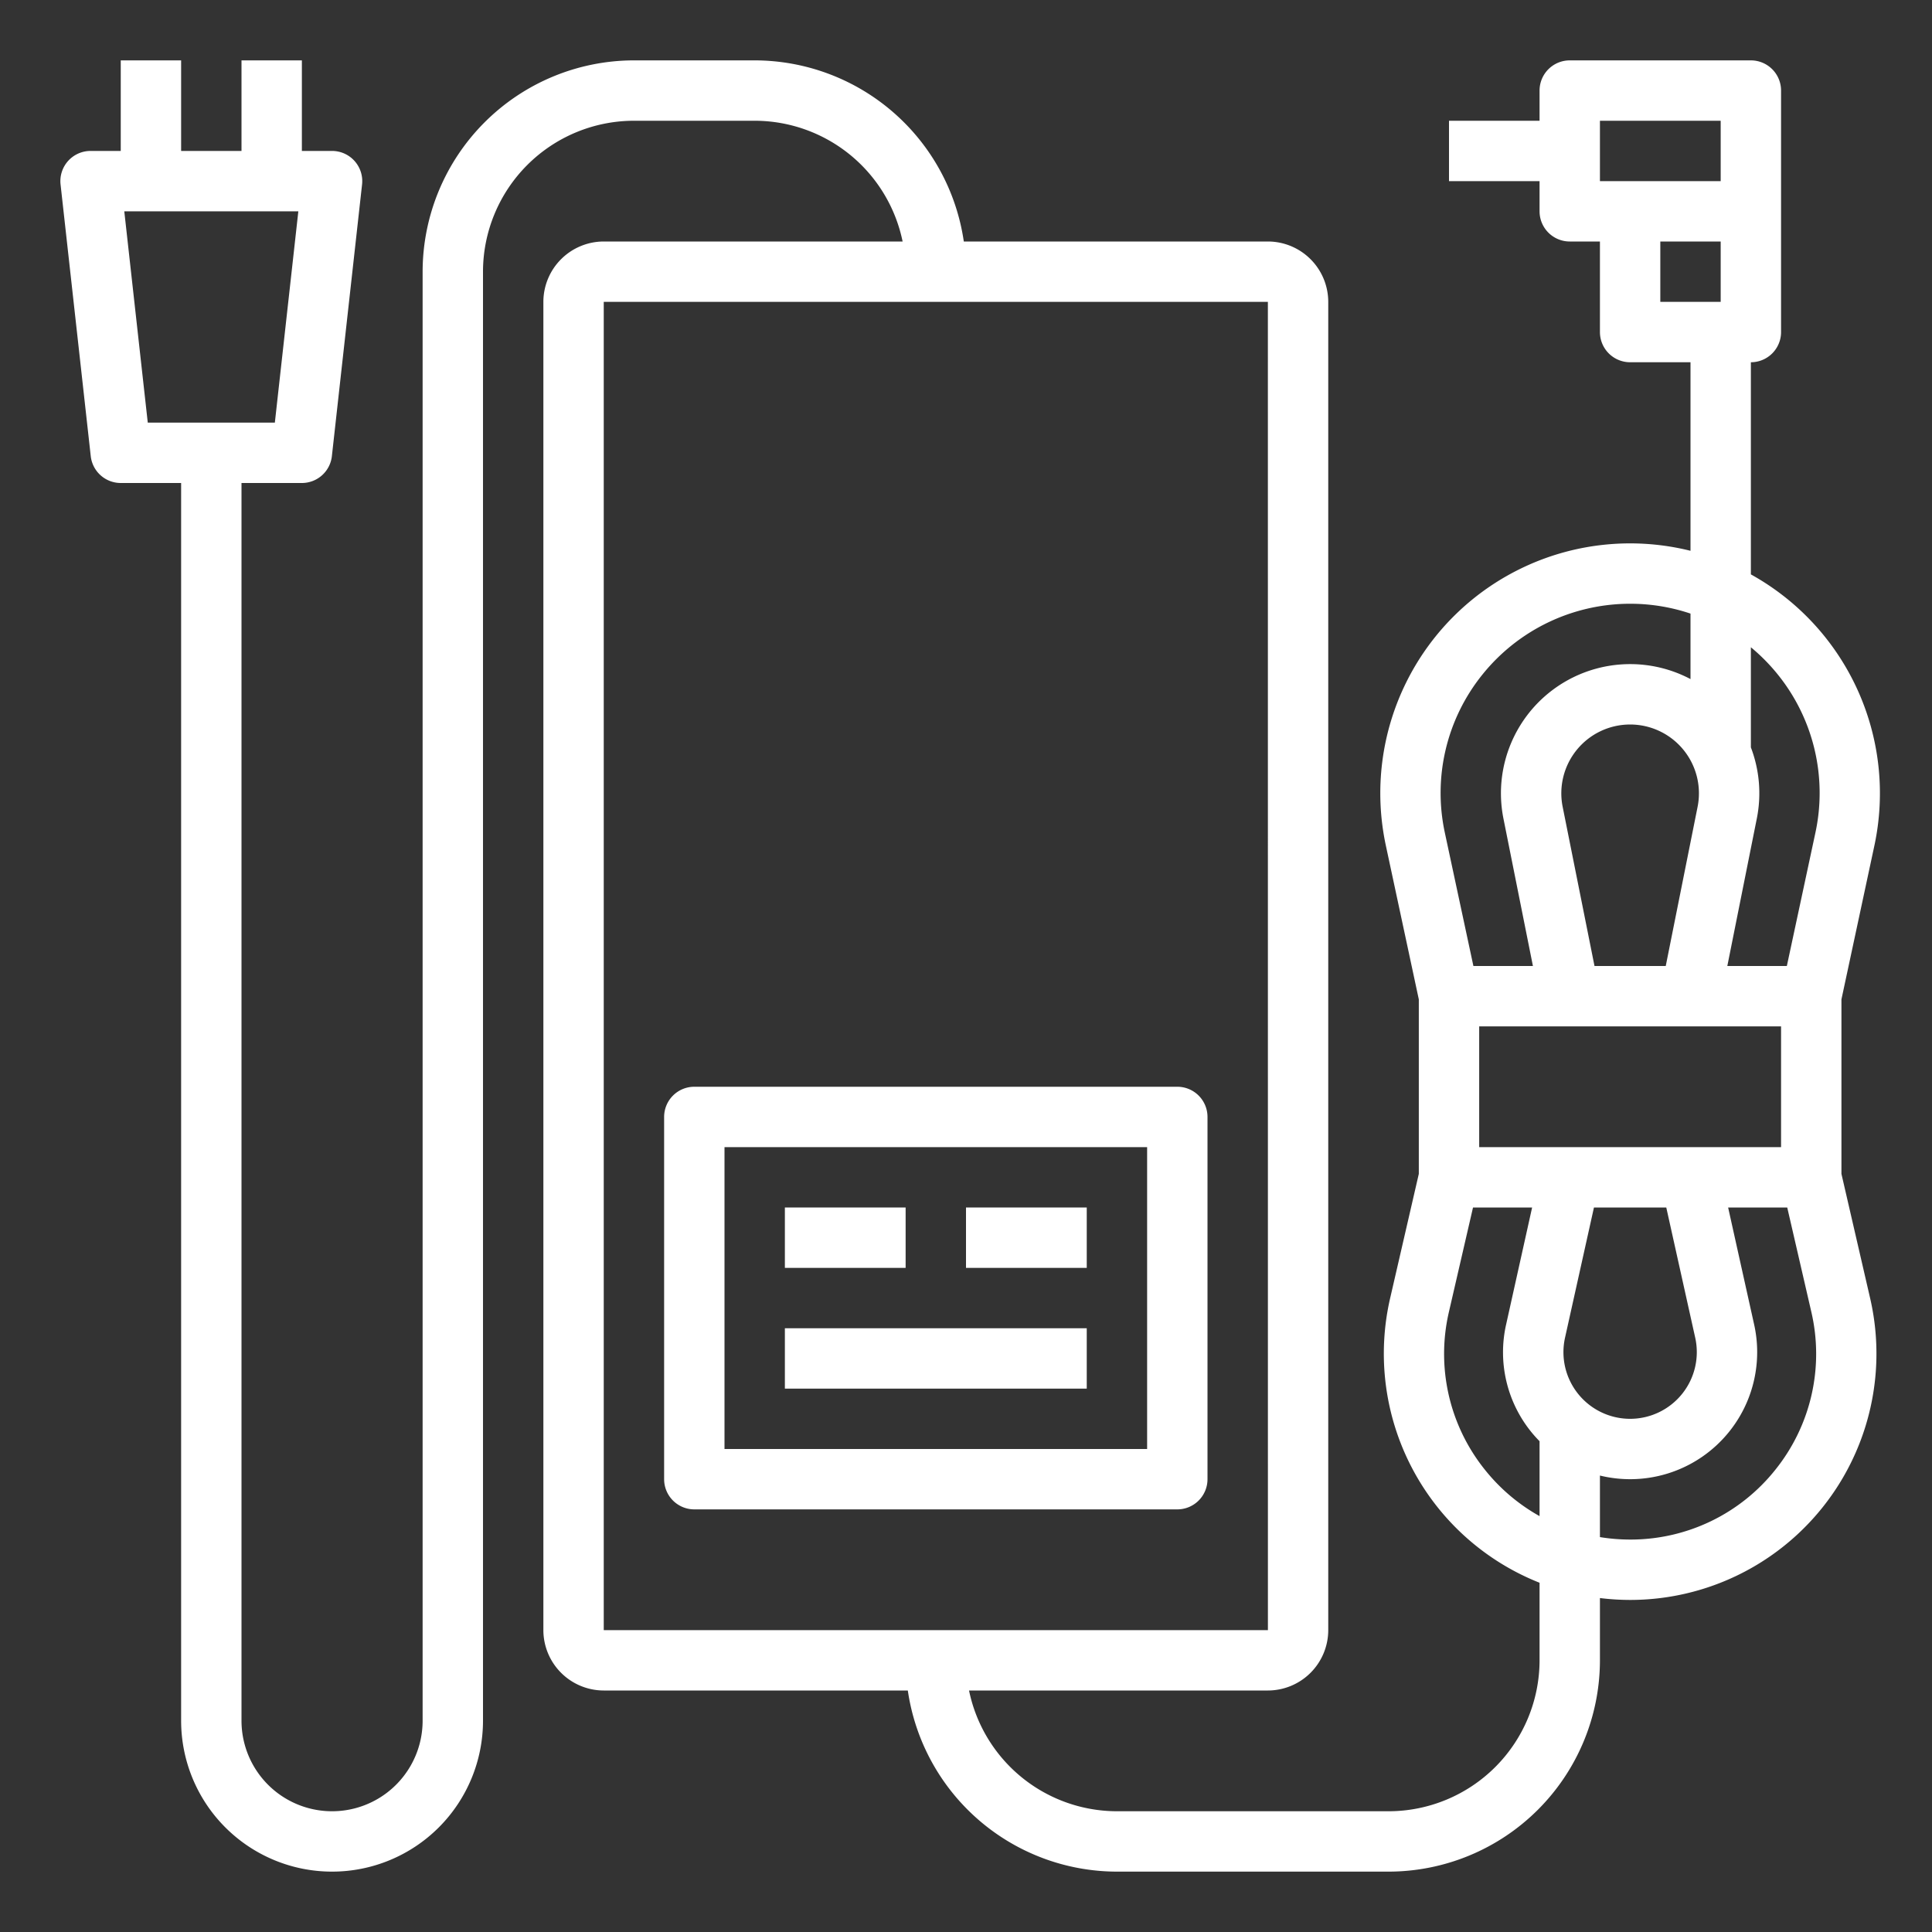 <svg xmlns="http://www.w3.org/2000/svg" version="1.1" xmlns:xlink="http://www.w3.org/1999/xlink" width="512" height="512" x="0" y="0" viewBox="0 0 512 512" style="enable-background:new 0 0 512 512" xml:space="preserve" class=""><rect x="0" y="0" width="512" height="512" fill="#333333" stroke="none"/><g><path d="M312 288H184a8 8 0 0 0-8 8v96a8 8 0 0 0 8 8h128a8 8 0 0 0 8-8v-96a8 8 0 0 0-8-8Zm-8 96H192v-80h112Z" fill="#ffffff" opacity="1" data-original="#ffffff"></path><path d="M488 311.089v-46.241l8.736-40.77A66.3 66.3 0 0 0 464 152.22V96a8 8 0 0 0 8-8V24a8 8 0 0 0-8-8h-48a8 8 0 0 0-8 8v8h-24v16h24v8a8 8 0 0 0 8 8h8v24a8 8 0 0 0 8 8h16v49.966a66.2 66.2 0 0 0-80.736 78.111L376 264.848v46.241l-7.6 32.956a65.313 65.313 0 0 0 39.6 75.398V440a40.045 40.045 0 0 1-40 40h-72a40.069 40.069 0 0 1-39.195-32H336a16.019 16.019 0 0 0 16-16V80a16.019 16.019 0 0 0-16-16h-80.581A56.078 56.078 0 0 0 200 16h-32a56.063 56.063 0 0 0-56 56v384a24 24 0 0 1-48 0V128h16a8 8 0 0 0 7.951-7.116l8-72A8 8 0 0 0 88 40h-8V16H64v24H48V16H32v24h-8a8 8 0 0 0-7.951 8.884l8 72A8 8 0 0 0 32 128h16v328a40 40 0 0 0 80 0V72a40.045 40.045 0 0 1 40-40h32a40.068 40.068 0 0 1 39.2 32H160a16.019 16.019 0 0 0-16 16v352a16.019 16.019 0 0 0 16 16h80.581A56.078 56.078 0 0 0 296 496h72a56.063 56.063 0 0 0 56-56v-16.5a66.315 66.315 0 0 0 8 .5 65.276 65.276 0 0 0 63.605-79.955ZM424 32h32v16h-32Zm16 32h16v16h-16ZM39.16 112l-6.222-56h46.124l-6.222 56H39.16ZM160 80h176l.01 352H160Zm311.044 98.643a49.988 49.988 0 0 1 10.048 42.083L473.533 256h-15.774l7.81-39.053A34.115 34.115 0 0 0 464 198.06v-26.531a50.52 50.52 0 0 1 7.044 7.114ZM449.249 354.5a17.67 17.67 0 1 1-34.5 0l7.666-34.5h19.166ZM392 304v-32h80v32Zm22.12-90.189a18.234 18.234 0 1 1 35.76 0L441.441 256h-18.882Zm-21.164-35.168A50.247 50.247 0 0 1 448 162.609v17.354a34.238 34.238 0 0 0-49.569 36.985l7.81 39.052h-15.774l-7.559-35.275a49.987 49.987 0 0 1 10.048-42.082Zm.481 210.757a49.018 49.018 0 0 1-9.453-41.757l6.38-27.643h15.663l-6.895 31.026a33.507 33.507 0 0 0 6.6 28.372 33.878 33.878 0 0 0 2.268 2.538v19.851a49.3 49.3 0 0 1-14.563-12.387Zm77.126 0A49.019 49.019 0 0 1 432 408a49.935 49.935 0 0 1-8-.652v-16.311a33.9 33.9 0 0 0 8 .963 33.67 33.67 0 0 0 32.868-40.974L457.973 320h15.663l6.38 27.643a49.018 49.018 0 0 1-9.453 41.757Z" fill="#ffffff" opacity="1" data-original="#ffffff"></path><path d="M208 320h32v16h-32zM256 320h32v16h-32zM208 352h80v16h-80z" fill="#ffffff" opacity="1" data-original="#ffffff"></path></g></svg>